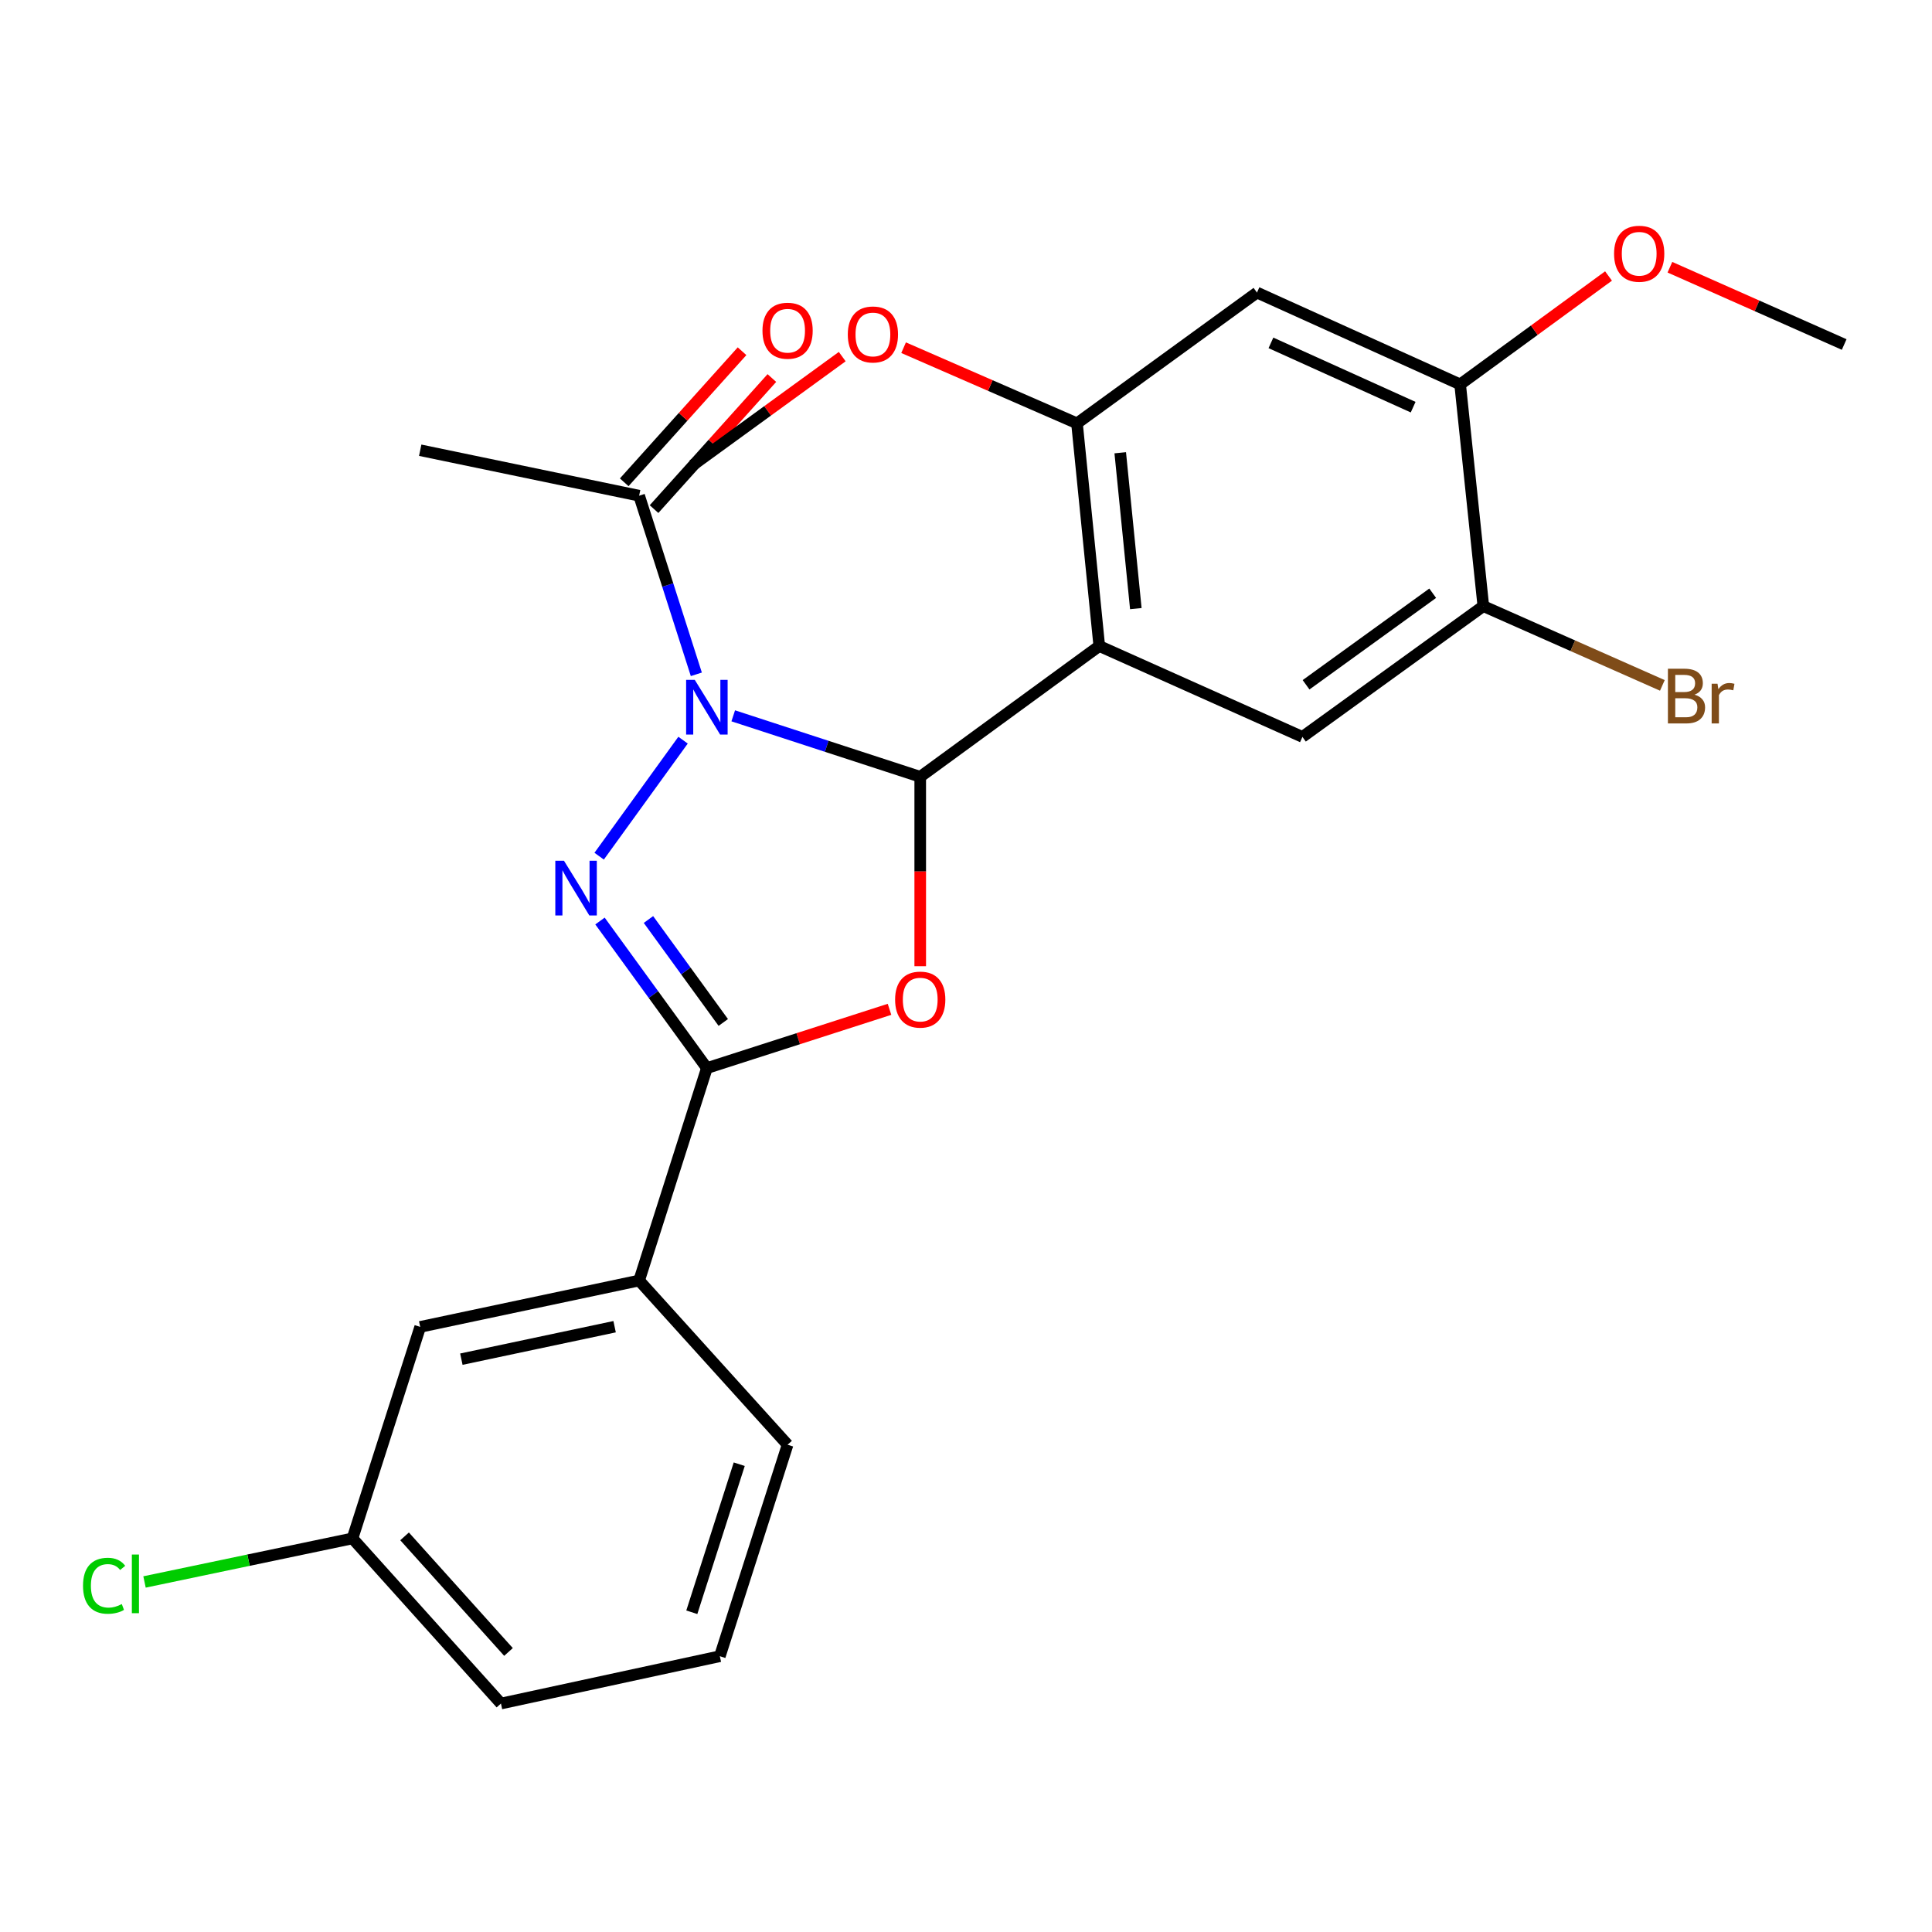 <?xml version='1.0' encoding='iso-8859-1'?>
<svg version='1.1' baseProfile='full'
              xmlns='http://www.w3.org/2000/svg'
                      xmlns:rdkit='http://www.rdkit.org/xml'
                      xmlns:xlink='http://www.w3.org/1999/xlink'
                  xml:space='preserve'
width='1000px' height='1000px' viewBox='0 0 1000 1000'>
<!-- END OF HEADER -->
<rect style='opacity:1.0;fill:#FFFFFF;stroke:none' width='1000' height='1000' x='0' y='0'> </rect>
<path class='bond-0' d='M 379.522,370.509 L 427.915,386.29' style='fill:none;fill-rule:evenodd;stroke:#0000FF;stroke-width:6px;stroke-linecap:butt;stroke-linejoin:miter;stroke-opacity:1' />
<path class='bond-0' d='M 427.915,386.29 L 476.308,402.071' style='fill:none;fill-rule:evenodd;stroke:#000000;stroke-width:6px;stroke-linecap:butt;stroke-linejoin:miter;stroke-opacity:1' />
<path class='bond-1' d='M 353.548,383.108 L 310.119,443.156' style='fill:none;fill-rule:evenodd;stroke:#0000FF;stroke-width:6px;stroke-linecap:butt;stroke-linejoin:miter;stroke-opacity:1' />
<path class='bond-7' d='M 360.422,349.026 L 345.618,302.801' style='fill:none;fill-rule:evenodd;stroke:#0000FF;stroke-width:6px;stroke-linecap:butt;stroke-linejoin:miter;stroke-opacity:1' />
<path class='bond-7' d='M 345.618,302.801 L 330.813,256.576' style='fill:none;fill-rule:evenodd;stroke:#000000;stroke-width:6px;stroke-linecap:butt;stroke-linejoin:miter;stroke-opacity:1' />
<path class='bond-2' d='M 476.308,402.071 L 476.308,451.089' style='fill:none;fill-rule:evenodd;stroke:#000000;stroke-width:6px;stroke-linecap:butt;stroke-linejoin:miter;stroke-opacity:1' />
<path class='bond-2' d='M 476.308,451.089 L 476.308,500.108' style='fill:none;fill-rule:evenodd;stroke:#FF0000;stroke-width:6px;stroke-linecap:butt;stroke-linejoin:miter;stroke-opacity:1' />
<path class='bond-3' d='M 476.308,402.071 L 568.981,334.374' style='fill:none;fill-rule:evenodd;stroke:#000000;stroke-width:6px;stroke-linecap:butt;stroke-linejoin:miter;stroke-opacity:1' />
<path class='bond-4' d='M 310.553,476.717 L 338.215,514.782' style='fill:none;fill-rule:evenodd;stroke:#0000FF;stroke-width:6px;stroke-linecap:butt;stroke-linejoin:miter;stroke-opacity:1' />
<path class='bond-4' d='M 338.215,514.782 L 365.878,552.846' style='fill:none;fill-rule:evenodd;stroke:#000000;stroke-width:6px;stroke-linecap:butt;stroke-linejoin:miter;stroke-opacity:1' />
<path class='bond-4' d='M 335.641,475.935 L 355.005,502.58' style='fill:none;fill-rule:evenodd;stroke:#0000FF;stroke-width:6px;stroke-linecap:butt;stroke-linejoin:miter;stroke-opacity:1' />
<path class='bond-4' d='M 355.005,502.58 L 374.369,529.225' style='fill:none;fill-rule:evenodd;stroke:#000000;stroke-width:6px;stroke-linecap:butt;stroke-linejoin:miter;stroke-opacity:1' />
<path class='bond-25' d='M 460.408,522.426 L 413.143,537.636' style='fill:none;fill-rule:evenodd;stroke:#FF0000;stroke-width:6px;stroke-linecap:butt;stroke-linejoin:miter;stroke-opacity:1' />
<path class='bond-25' d='M 413.143,537.636 L 365.878,552.846' style='fill:none;fill-rule:evenodd;stroke:#000000;stroke-width:6px;stroke-linecap:butt;stroke-linejoin:miter;stroke-opacity:1' />
<path class='bond-5' d='M 568.981,334.374 L 557.45,219.124' style='fill:none;fill-rule:evenodd;stroke:#000000;stroke-width:6px;stroke-linecap:butt;stroke-linejoin:miter;stroke-opacity:1' />
<path class='bond-5' d='M 587.903,315.02 L 579.832,234.345' style='fill:none;fill-rule:evenodd;stroke:#000000;stroke-width:6px;stroke-linecap:butt;stroke-linejoin:miter;stroke-opacity:1' />
<path class='bond-6' d='M 568.981,334.374 L 674.129,381.419' style='fill:none;fill-rule:evenodd;stroke:#000000;stroke-width:6px;stroke-linecap:butt;stroke-linejoin:miter;stroke-opacity:1' />
<path class='bond-9' d='M 365.878,552.846 L 330.813,662.792' style='fill:none;fill-rule:evenodd;stroke:#000000;stroke-width:6px;stroke-linecap:butt;stroke-linejoin:miter;stroke-opacity:1' />
<path class='bond-8' d='M 557.45,219.124 L 650.607,151.427' style='fill:none;fill-rule:evenodd;stroke:#000000;stroke-width:6px;stroke-linecap:butt;stroke-linejoin:miter;stroke-opacity:1' />
<path class='bond-16' d='M 557.45,219.124 L 512.574,199.544' style='fill:none;fill-rule:evenodd;stroke:#000000;stroke-width:6px;stroke-linecap:butt;stroke-linejoin:miter;stroke-opacity:1' />
<path class='bond-16' d='M 512.574,199.544 L 467.698,179.964' style='fill:none;fill-rule:evenodd;stroke:#FF0000;stroke-width:6px;stroke-linecap:butt;stroke-linejoin:miter;stroke-opacity:1' />
<path class='bond-10' d='M 674.129,381.419 L 767.771,313.722' style='fill:none;fill-rule:evenodd;stroke:#000000;stroke-width:6px;stroke-linecap:butt;stroke-linejoin:miter;stroke-opacity:1' />
<path class='bond-10' d='M 676.016,354.444 L 741.564,307.056' style='fill:none;fill-rule:evenodd;stroke:#000000;stroke-width:6px;stroke-linecap:butt;stroke-linejoin:miter;stroke-opacity:1' />
<path class='bond-12' d='M 338.531,263.513 L 369.025,229.592' style='fill:none;fill-rule:evenodd;stroke:#000000;stroke-width:6px;stroke-linecap:butt;stroke-linejoin:miter;stroke-opacity:1' />
<path class='bond-12' d='M 369.025,229.592 L 399.52,195.67' style='fill:none;fill-rule:evenodd;stroke:#FF0000;stroke-width:6px;stroke-linecap:butt;stroke-linejoin:miter;stroke-opacity:1' />
<path class='bond-12' d='M 323.095,249.638 L 353.59,215.716' style='fill:none;fill-rule:evenodd;stroke:#000000;stroke-width:6px;stroke-linecap:butt;stroke-linejoin:miter;stroke-opacity:1' />
<path class='bond-12' d='M 353.59,215.716 L 384.084,181.794' style='fill:none;fill-rule:evenodd;stroke:#FF0000;stroke-width:6px;stroke-linecap:butt;stroke-linejoin:miter;stroke-opacity:1' />
<path class='bond-19' d='M 330.813,256.576 L 217.5,233.041' style='fill:none;fill-rule:evenodd;stroke:#000000;stroke-width:6px;stroke-linecap:butt;stroke-linejoin:miter;stroke-opacity:1' />
<path class='bond-26' d='M 650.607,151.427 L 755.767,198.968' style='fill:none;fill-rule:evenodd;stroke:#000000;stroke-width:6px;stroke-linecap:butt;stroke-linejoin:miter;stroke-opacity:1' />
<path class='bond-26' d='M 657.831,177.47 L 731.443,210.749' style='fill:none;fill-rule:evenodd;stroke:#000000;stroke-width:6px;stroke-linecap:butt;stroke-linejoin:miter;stroke-opacity:1' />
<path class='bond-13' d='M 330.813,662.792 L 217.5,686.799' style='fill:none;fill-rule:evenodd;stroke:#000000;stroke-width:6px;stroke-linecap:butt;stroke-linejoin:miter;stroke-opacity:1' />
<path class='bond-13' d='M 318.118,686.698 L 238.799,703.503' style='fill:none;fill-rule:evenodd;stroke:#000000;stroke-width:6px;stroke-linecap:butt;stroke-linejoin:miter;stroke-opacity:1' />
<path class='bond-20' d='M 330.813,662.792 L 407.654,747.785' style='fill:none;fill-rule:evenodd;stroke:#000000;stroke-width:6px;stroke-linecap:butt;stroke-linejoin:miter;stroke-opacity:1' />
<path class='bond-11' d='M 767.771,313.722 L 755.767,198.968' style='fill:none;fill-rule:evenodd;stroke:#000000;stroke-width:6px;stroke-linecap:butt;stroke-linejoin:miter;stroke-opacity:1' />
<path class='bond-14' d='M 767.771,313.722 L 814.103,334.241' style='fill:none;fill-rule:evenodd;stroke:#000000;stroke-width:6px;stroke-linecap:butt;stroke-linejoin:miter;stroke-opacity:1' />
<path class='bond-14' d='M 814.103,334.241 L 860.436,354.761' style='fill:none;fill-rule:evenodd;stroke:#7F4C19;stroke-width:6px;stroke-linecap:butt;stroke-linejoin:miter;stroke-opacity:1' />
<path class='bond-17' d='M 755.767,198.968 L 794.169,170.911' style='fill:none;fill-rule:evenodd;stroke:#000000;stroke-width:6px;stroke-linecap:butt;stroke-linejoin:miter;stroke-opacity:1' />
<path class='bond-17' d='M 794.169,170.911 L 832.57,142.854' style='fill:none;fill-rule:evenodd;stroke:#FF0000;stroke-width:6px;stroke-linecap:butt;stroke-linejoin:miter;stroke-opacity:1' />
<path class='bond-15' d='M 217.5,686.799 L 182.447,796.272' style='fill:none;fill-rule:evenodd;stroke:#000000;stroke-width:6px;stroke-linecap:butt;stroke-linejoin:miter;stroke-opacity:1' />
<path class='bond-18' d='M 182.447,796.272 L 128.624,807.546' style='fill:none;fill-rule:evenodd;stroke:#000000;stroke-width:6px;stroke-linecap:butt;stroke-linejoin:miter;stroke-opacity:1' />
<path class='bond-18' d='M 128.624,807.546 L 74.801,818.82' style='fill:none;fill-rule:evenodd;stroke:#00CC00;stroke-width:6px;stroke-linecap:butt;stroke-linejoin:miter;stroke-opacity:1' />
<path class='bond-27' d='M 182.447,796.272 L 259.288,881.749' style='fill:none;fill-rule:evenodd;stroke:#000000;stroke-width:6px;stroke-linecap:butt;stroke-linejoin:miter;stroke-opacity:1' />
<path class='bond-27' d='M 209.408,795.218 L 263.197,855.052' style='fill:none;fill-rule:evenodd;stroke:#000000;stroke-width:6px;stroke-linecap:butt;stroke-linejoin:miter;stroke-opacity:1' />
<path class='bond-23' d='M 435.938,184.578 L 397.305,212.661' style='fill:none;fill-rule:evenodd;stroke:#FF0000;stroke-width:6px;stroke-linecap:butt;stroke-linejoin:miter;stroke-opacity:1' />
<path class='bond-23' d='M 397.305,212.661 L 358.671,240.744' style='fill:none;fill-rule:evenodd;stroke:#000000;stroke-width:6px;stroke-linecap:butt;stroke-linejoin:miter;stroke-opacity:1' />
<path class='bond-24' d='M 864.341,138.312 L 909.443,158.314' style='fill:none;fill-rule:evenodd;stroke:#FF0000;stroke-width:6px;stroke-linecap:butt;stroke-linejoin:miter;stroke-opacity:1' />
<path class='bond-24' d='M 909.443,158.314 L 954.545,178.316' style='fill:none;fill-rule:evenodd;stroke:#000000;stroke-width:6px;stroke-linecap:butt;stroke-linejoin:miter;stroke-opacity:1' />
<path class='bond-21' d='M 407.654,747.785 L 372.589,857.258' style='fill:none;fill-rule:evenodd;stroke:#000000;stroke-width:6px;stroke-linecap:butt;stroke-linejoin:miter;stroke-opacity:1' />
<path class='bond-21' d='M 382.628,757.875 L 358.083,834.506' style='fill:none;fill-rule:evenodd;stroke:#000000;stroke-width:6px;stroke-linecap:butt;stroke-linejoin:miter;stroke-opacity:1' />
<path class='bond-22' d='M 372.589,857.258 L 259.288,881.749' style='fill:none;fill-rule:evenodd;stroke:#000000;stroke-width:6px;stroke-linecap:butt;stroke-linejoin:miter;stroke-opacity:1' />
<path  class='atom-0' d='M 359.618 351.9
L 368.898 366.9
Q 369.818 368.38, 371.298 371.06
Q 372.778 373.74, 372.858 373.9
L 372.858 351.9
L 376.618 351.9
L 376.618 380.22
L 372.738 380.22
L 362.778 363.82
Q 361.618 361.9, 360.378 359.7
Q 359.178 357.5, 358.818 356.82
L 358.818 380.22
L 355.138 380.22
L 355.138 351.9
L 359.618 351.9
' fill='#0000FF'/>
<path  class='atom-2' d='M 291.91 445.518
L 301.19 460.518
Q 302.11 461.998, 303.59 464.678
Q 305.07 467.358, 305.15 467.518
L 305.15 445.518
L 308.91 445.518
L 308.91 473.838
L 305.03 473.838
L 295.07 457.438
Q 293.91 455.518, 292.67 453.318
Q 291.47 451.118, 291.11 450.438
L 291.11 473.838
L 287.43 473.838
L 287.43 445.518
L 291.91 445.518
' fill='#0000FF'/>
<path  class='atom-3' d='M 463.308 517.389
Q 463.308 510.589, 466.668 506.789
Q 470.028 502.989, 476.308 502.989
Q 482.588 502.989, 485.948 506.789
Q 489.308 510.589, 489.308 517.389
Q 489.308 524.269, 485.908 528.189
Q 482.508 532.069, 476.308 532.069
Q 470.068 532.069, 466.668 528.189
Q 463.308 524.309, 463.308 517.389
M 476.308 528.869
Q 480.628 528.869, 482.948 525.989
Q 485.308 523.069, 485.308 517.389
Q 485.308 511.829, 482.948 509.029
Q 480.628 506.189, 476.308 506.189
Q 471.988 506.189, 469.628 508.989
Q 467.308 511.789, 467.308 517.389
Q 467.308 523.109, 469.628 525.989
Q 471.988 528.869, 476.308 528.869
' fill='#FF0000'/>
<path  class='atom-13' d='M 394.654 171.178
Q 394.654 164.378, 398.014 160.578
Q 401.374 156.778, 407.654 156.778
Q 413.934 156.778, 417.294 160.578
Q 420.654 164.378, 420.654 171.178
Q 420.654 178.058, 417.254 181.978
Q 413.854 185.858, 407.654 185.858
Q 401.414 185.858, 398.014 181.978
Q 394.654 178.098, 394.654 171.178
M 407.654 182.658
Q 411.974 182.658, 414.294 179.778
Q 416.654 176.858, 416.654 171.178
Q 416.654 165.618, 414.294 162.818
Q 411.974 159.978, 407.654 159.978
Q 403.334 159.978, 400.974 162.778
Q 398.654 165.578, 398.654 171.178
Q 398.654 176.898, 400.974 179.778
Q 403.334 182.658, 407.654 182.658
' fill='#FF0000'/>
<path  class='atom-15' d='M 877.071 359.575
Q 879.791 360.335, 881.151 362.015
Q 882.551 363.655, 882.551 366.095
Q 882.551 370.015, 880.031 372.255
Q 877.551 374.455, 872.831 374.455
L 863.311 374.455
L 863.311 346.135
L 871.671 346.135
Q 876.511 346.135, 878.951 348.095
Q 881.391 350.055, 881.391 353.655
Q 881.391 357.935, 877.071 359.575
M 867.111 349.335
L 867.111 358.215
L 871.671 358.215
Q 874.471 358.215, 875.911 357.095
Q 877.391 355.935, 877.391 353.655
Q 877.391 349.335, 871.671 349.335
L 867.111 349.335
M 872.831 371.255
Q 875.591 371.255, 877.071 369.935
Q 878.551 368.615, 878.551 366.095
Q 878.551 363.775, 876.911 362.615
Q 875.311 361.415, 872.231 361.415
L 867.111 361.415
L 867.111 371.255
L 872.831 371.255
' fill='#7F4C19'/>
<path  class='atom-15' d='M 888.991 353.895
L 889.431 356.735
Q 891.591 353.535, 895.111 353.535
Q 896.231 353.535, 897.751 353.935
L 897.151 357.295
Q 895.431 356.895, 894.471 356.895
Q 892.791 356.895, 891.671 357.575
Q 890.591 358.215, 889.711 359.775
L 889.711 374.455
L 885.951 374.455
L 885.951 353.895
L 888.991 353.895
' fill='#7F4C19'/>
<path  class='atom-17' d='M 438.817 173.115
Q 438.817 166.315, 442.177 162.515
Q 445.537 158.715, 451.817 158.715
Q 458.097 158.715, 461.457 162.515
Q 464.817 166.315, 464.817 173.115
Q 464.817 179.995, 461.417 183.915
Q 458.017 187.795, 451.817 187.795
Q 445.577 187.795, 442.177 183.915
Q 438.817 180.035, 438.817 173.115
M 451.817 184.595
Q 456.137 184.595, 458.457 181.715
Q 460.817 178.795, 460.817 173.115
Q 460.817 167.555, 458.457 164.755
Q 456.137 161.915, 451.817 161.915
Q 447.497 161.915, 445.137 164.715
Q 442.817 167.515, 442.817 173.115
Q 442.817 178.835, 445.137 181.715
Q 447.497 184.595, 451.817 184.595
' fill='#FF0000'/>
<path  class='atom-18' d='M 835.44 131.34
Q 835.44 124.54, 838.8 120.74
Q 842.16 116.94, 848.44 116.94
Q 854.72 116.94, 858.08 120.74
Q 861.44 124.54, 861.44 131.34
Q 861.44 138.22, 858.04 142.14
Q 854.64 146.02, 848.44 146.02
Q 842.2 146.02, 838.8 142.14
Q 835.44 138.26, 835.44 131.34
M 848.44 142.82
Q 852.76 142.82, 855.08 139.94
Q 857.44 137.02, 857.44 131.34
Q 857.44 125.78, 855.08 122.98
Q 852.76 120.14, 848.44 120.14
Q 844.12 120.14, 841.76 122.94
Q 839.44 125.74, 839.44 131.34
Q 839.44 137.06, 841.76 139.94
Q 844.12 142.82, 848.44 142.82
' fill='#FF0000'/>
<path  class='atom-19' d='M 42.971 820.786
Q 42.971 813.746, 46.251 810.066
Q 49.571 806.346, 55.851 806.346
Q 61.691 806.346, 64.811 810.466
L 62.171 812.626
Q 59.891 809.626, 55.851 809.626
Q 51.571 809.626, 49.291 812.506
Q 47.051 815.346, 47.051 820.786
Q 47.051 826.386, 49.371 829.266
Q 51.731 832.146, 56.291 832.146
Q 59.411 832.146, 63.051 830.266
L 64.171 833.266
Q 62.691 834.226, 60.451 834.786
Q 58.211 835.346, 55.731 835.346
Q 49.571 835.346, 46.251 831.586
Q 42.971 827.826, 42.971 820.786
' fill='#00CC00'/>
<path  class='atom-19' d='M 68.251 804.626
L 71.931 804.626
L 71.931 834.986
L 68.251 834.986
L 68.251 804.626
' fill='#00CC00'/>
</svg>
